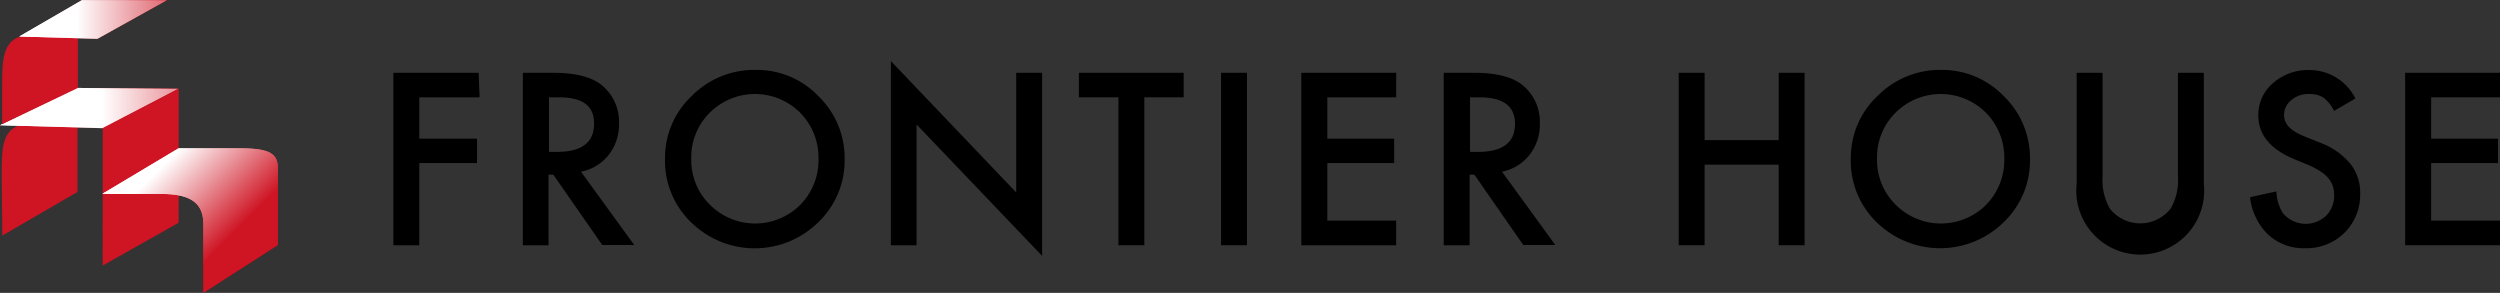 <svg xmlns="http://www.w3.org/2000/svg" xmlns:xlink="http://www.w3.org/1999/xlink" width="234.57" height="27.48" viewBox="0 0 234.57 27.48"><rect x="0" y="0" width="234.57" height="27.48" fill="#333333" stroke="none"/><defs><style>.cls-1{fill:url(#名称未設定グラデーション_8);}.cls-2{fill:url(#名称未設定グラデーション_8-2);}.cls-3{fill:url(#名称未設定グラデーション_8-3);}.cls-4{fill:#cf1423;}.cls-5{clip-path:url(#clip-path);}.cls-6{fill:url(#名称未設定グラデーション_5);}.cls-7{clip-path:url(#clip-path-2);}.cls-8{fill:url(#名称未設定グラデーション_11);}.cls-9{clip-path:url(#clip-path-3);}.cls-10{fill:url(#名称未設定グラデーション_5-2);}</style><linearGradient id="名称未設定グラデーション_8" y1="10.13" x2="16.71" y2="10.13" gradientUnits="userSpaceOnUse"><stop offset="0" stop-color="#fff"/><stop offset="0.05" stop-color="#fff"/><stop offset="1" stop-color="#e30012"/></linearGradient><linearGradient id="名称未設定グラデーション_8-2" x1="1.81" y1="1.82" x2="15.66" y2="1.82" xlink:href="#名称未設定グラデーション_8"/><linearGradient id="名称未設定グラデーション_8-3" x1="15.69" y1="14.41" x2="22.59" y2="21.3" xlink:href="#名称未設定グラデーション_8"/><clipPath id="clip-path" transform="translate(0 0.01)"><polygon class="cls-1" points="0 11.74 9.68 12.02 16.74 8.32 7.19 8.24 0 11.74"/></clipPath><linearGradient id="名称未設定グラデーション_5" x1="359.26" y1="7308.03" x2="360.79" y2="7308.03" gradientTransform="translate(-3870.11 -80283.05) rotate(0.05) scale(10.99)" gradientUnits="userSpaceOnUse"><stop offset="0" stop-color="#fff"/><stop offset="0.05" stop-color="#fff"/><stop offset="1" stop-color="#cf1423"/></linearGradient><clipPath id="clip-path-2" transform="translate(0 0.01)"><polygon class="cls-2" points="7.69 0 1.81 3.42 9.14 3.63 15.66 0.01 7.69 0"/></clipPath><linearGradient id="名称未設定グラデーション_11" x1="351.41" y1="7158.35" x2="352.93" y2="7158.35" gradientTransform="translate(-3137.47 -65222.76) rotate(0.05) scale(9.11)" xlink:href="#名称未設定グラデーション_5"/><clipPath id="clip-path-3" transform="translate(0 0.01)"><path class="cls-3" d="M16.75,13.91,9.6,18.18h5.32c2.2,0,4.17.37,4.16,2.8v6.48l7-4.49V15.84c0-1.39-.68-1.92-3.42-1.93Z"/></clipPath><linearGradient id="名称未設定グラデーション_5-2" x1="13.64" y1="16.47" x2="20.53" y2="23.36" gradientTransform="matrix(1, 0, 0, 1, 0, 0)" xlink:href="#名称未設定グラデーション_5"/></defs><g id="レイヤー_2" data-name="レイヤー 2"><g id="レイヤー_1-2" data-name="レイヤー 1"><path class="cls-4" d="M.22,22.09.16,16.77v-.21c0-2.7,0-4.45,2-4.91,0,0,3.27-1,5.11-1.54V18L.22,22.09" transform="translate(0 0.01)"/><polygon class="cls-1" points="0 11.75 9.68 12.02 16.74 8.32 7.19 8.25 0 11.75"/><g class="cls-5"><rect class="cls-6" y="8.25" width="16.73" height="3.77"/></g><path class="cls-4" d="M.2,11.64l0-3.11V8.31c0-2.69,0-4.5,2-5L7.31,1.91V8.24L.2,11.64" transform="translate(0 0.01)"/><polygon class="cls-2" points="7.69 0.01 1.81 3.42 9.14 3.64 15.66 0.01 7.69 0.01"/><g class="cls-7"><rect class="cls-8" x="1.81" y="0.01" width="13.85" height="3.63"/></g><polygon class="cls-4" points="9.63 24.92 9.64 12.01 16.77 8.31 16.76 20.9 9.63 24.92"/><path class="cls-3" d="M16.75,13.91,9.6,18.18h5.32c2.2,0,4.17.37,4.16,2.8v6.48l7-4.49V15.84c0-1.39-.68-1.92-3.42-1.93Z" transform="translate(0 0.01)"/><g class="cls-9"><rect class="cls-10" x="9.59" y="13.91" width="16.53" height="13.56"/></g><path d="M45,9.12H39.34V13h5.42v2.29H39.34V23H36.91V6.82h8Z" transform="translate(0 0.01)"/><path d="M54.51,16.1l5,6.88h-3l-4.6-6.61h-.44V23H49.06V6.82h2.85c2.12,0,3.66.4,4.61,1.21a4.42,4.42,0,0,1,1.56,3.53,4.59,4.59,0,0,1-1,3A4.35,4.35,0,0,1,54.51,16.1Zm-3-1.86h.77c2.3,0,3.46-.88,3.46-2.64s-1.13-2.48-3.37-2.48h-.86Z" transform="translate(0 0.01)"/><path d="M62.4,14.83A7.93,7.93,0,0,1,64.9,9a8.22,8.22,0,0,1,6-2.45A8,8,0,0,1,76.78,9a8.07,8.07,0,0,1,2.47,5.93,8,8,0,0,1-2.48,5.92,8.5,8.5,0,0,1-11.63.27A8,8,0,0,1,62.4,14.83Zm2.46,0a5.87,5.87,0,0,0,1.79,4.41,6,6,0,0,0,8.41,0A6,6,0,0,0,76.8,14.9a6,6,0,0,0-1.72-4.33,6,6,0,0,0-8.49,0A5.86,5.86,0,0,0,64.86,14.86Z" transform="translate(0 0.01)"/><path d="M83.59,23V5.72L95.35,18.05V6.82h2.43V24L86,11.67V23Z" transform="translate(0 0.01)"/><path d="M107.37,9.12V23h-2.43V9.12h-3.71V6.82h9.83v2.3Z" transform="translate(0 0.01)"/><path d="M117,6.82V23h-2.43V6.82Z" transform="translate(0 0.01)"/><path d="M131,9.12h-6.46V13h6.27v2.29h-6.27v5.4H131V23h-8.9V6.82H131Z" transform="translate(0 0.01)"/><path d="M140.93,16.1l5,6.88h-3l-4.6-6.61h-.44V23h-2.43V6.82h2.85c2.12,0,3.66.4,4.61,1.21a4.42,4.42,0,0,1,1.56,3.53,4.59,4.59,0,0,1-1,3A4.35,4.35,0,0,1,140.93,16.1Zm-3-1.86h.77q3.45,0,3.45-2.64c0-1.66-1.12-2.48-3.36-2.48h-.86Z" transform="translate(0 0.01)"/><path d="M159.94,13.14h6.95V6.82h2.43V23h-2.43V15.44h-6.95V23h-2.43V6.82h2.43Z" transform="translate(0 0.01)"/><path d="M173.66,14.83A7.93,7.93,0,0,1,176.16,9a8.22,8.22,0,0,1,6-2.45A8,8,0,0,1,188,9a8.07,8.07,0,0,1,2.47,5.93A8,8,0,0,1,188,20.84a8.5,8.5,0,0,1-11.63.27A8,8,0,0,1,173.66,14.83Zm2.46,0a5.87,5.87,0,0,0,1.79,4.41,6,6,0,0,0,8.41,0,6,6,0,0,0,1.74-4.34,6,6,0,0,0-1.72-4.33,6,6,0,0,0-8.49,0A5.86,5.86,0,0,0,176.12,14.86Z" transform="translate(0 0.01)"/><path d="M197.28,6.82v9.74a5.38,5.38,0,0,0,.68,3,3.63,3.63,0,0,0,5.71,0,5.27,5.27,0,0,0,.68-3V6.82h2.43V17.23a6,6,0,1,1-11.93,0V6.82Z" transform="translate(0 0.01)"/><path d="M221,9.23l-2,1.17A3.3,3.3,0,0,0,218,9.15a2.36,2.36,0,0,0-1.34-.34,2.44,2.44,0,0,0-1.68.58,1.76,1.76,0,0,0-.67,1.42c0,.79.58,1.42,1.75,1.91l1.61.65a6.77,6.77,0,0,1,2.87,2,4.35,4.35,0,0,1,.91,2.81A5,5,0,0,1,220,21.81a5.08,5.08,0,0,1-3.71,1.47A4.94,4.94,0,0,1,212.81,22a5.78,5.78,0,0,1-1.69-3.51l2.47-.54a4.22,4.22,0,0,0,.58,2,2.78,2.78,0,0,0,4.08.28,2.63,2.63,0,0,0,.76-1.94,2.93,2.93,0,0,0-.13-.86,2.35,2.35,0,0,0-.41-.72,3.19,3.19,0,0,0-.72-.62,7.64,7.64,0,0,0-1-.55l-1.56-.65q-3.3-1.39-3.3-4.1a3.93,3.93,0,0,1,1.38-3,5,5,0,0,1,3.46-1.23A4.82,4.82,0,0,1,221,9.23Z" transform="translate(0 0.01)"/><path d="M234.57,9.12h-6.46V13h6.27v2.29h-6.27v5.4h6.46V23h-8.9V6.82h8.9Z" transform="translate(0 0.01)"/></g></g></svg>